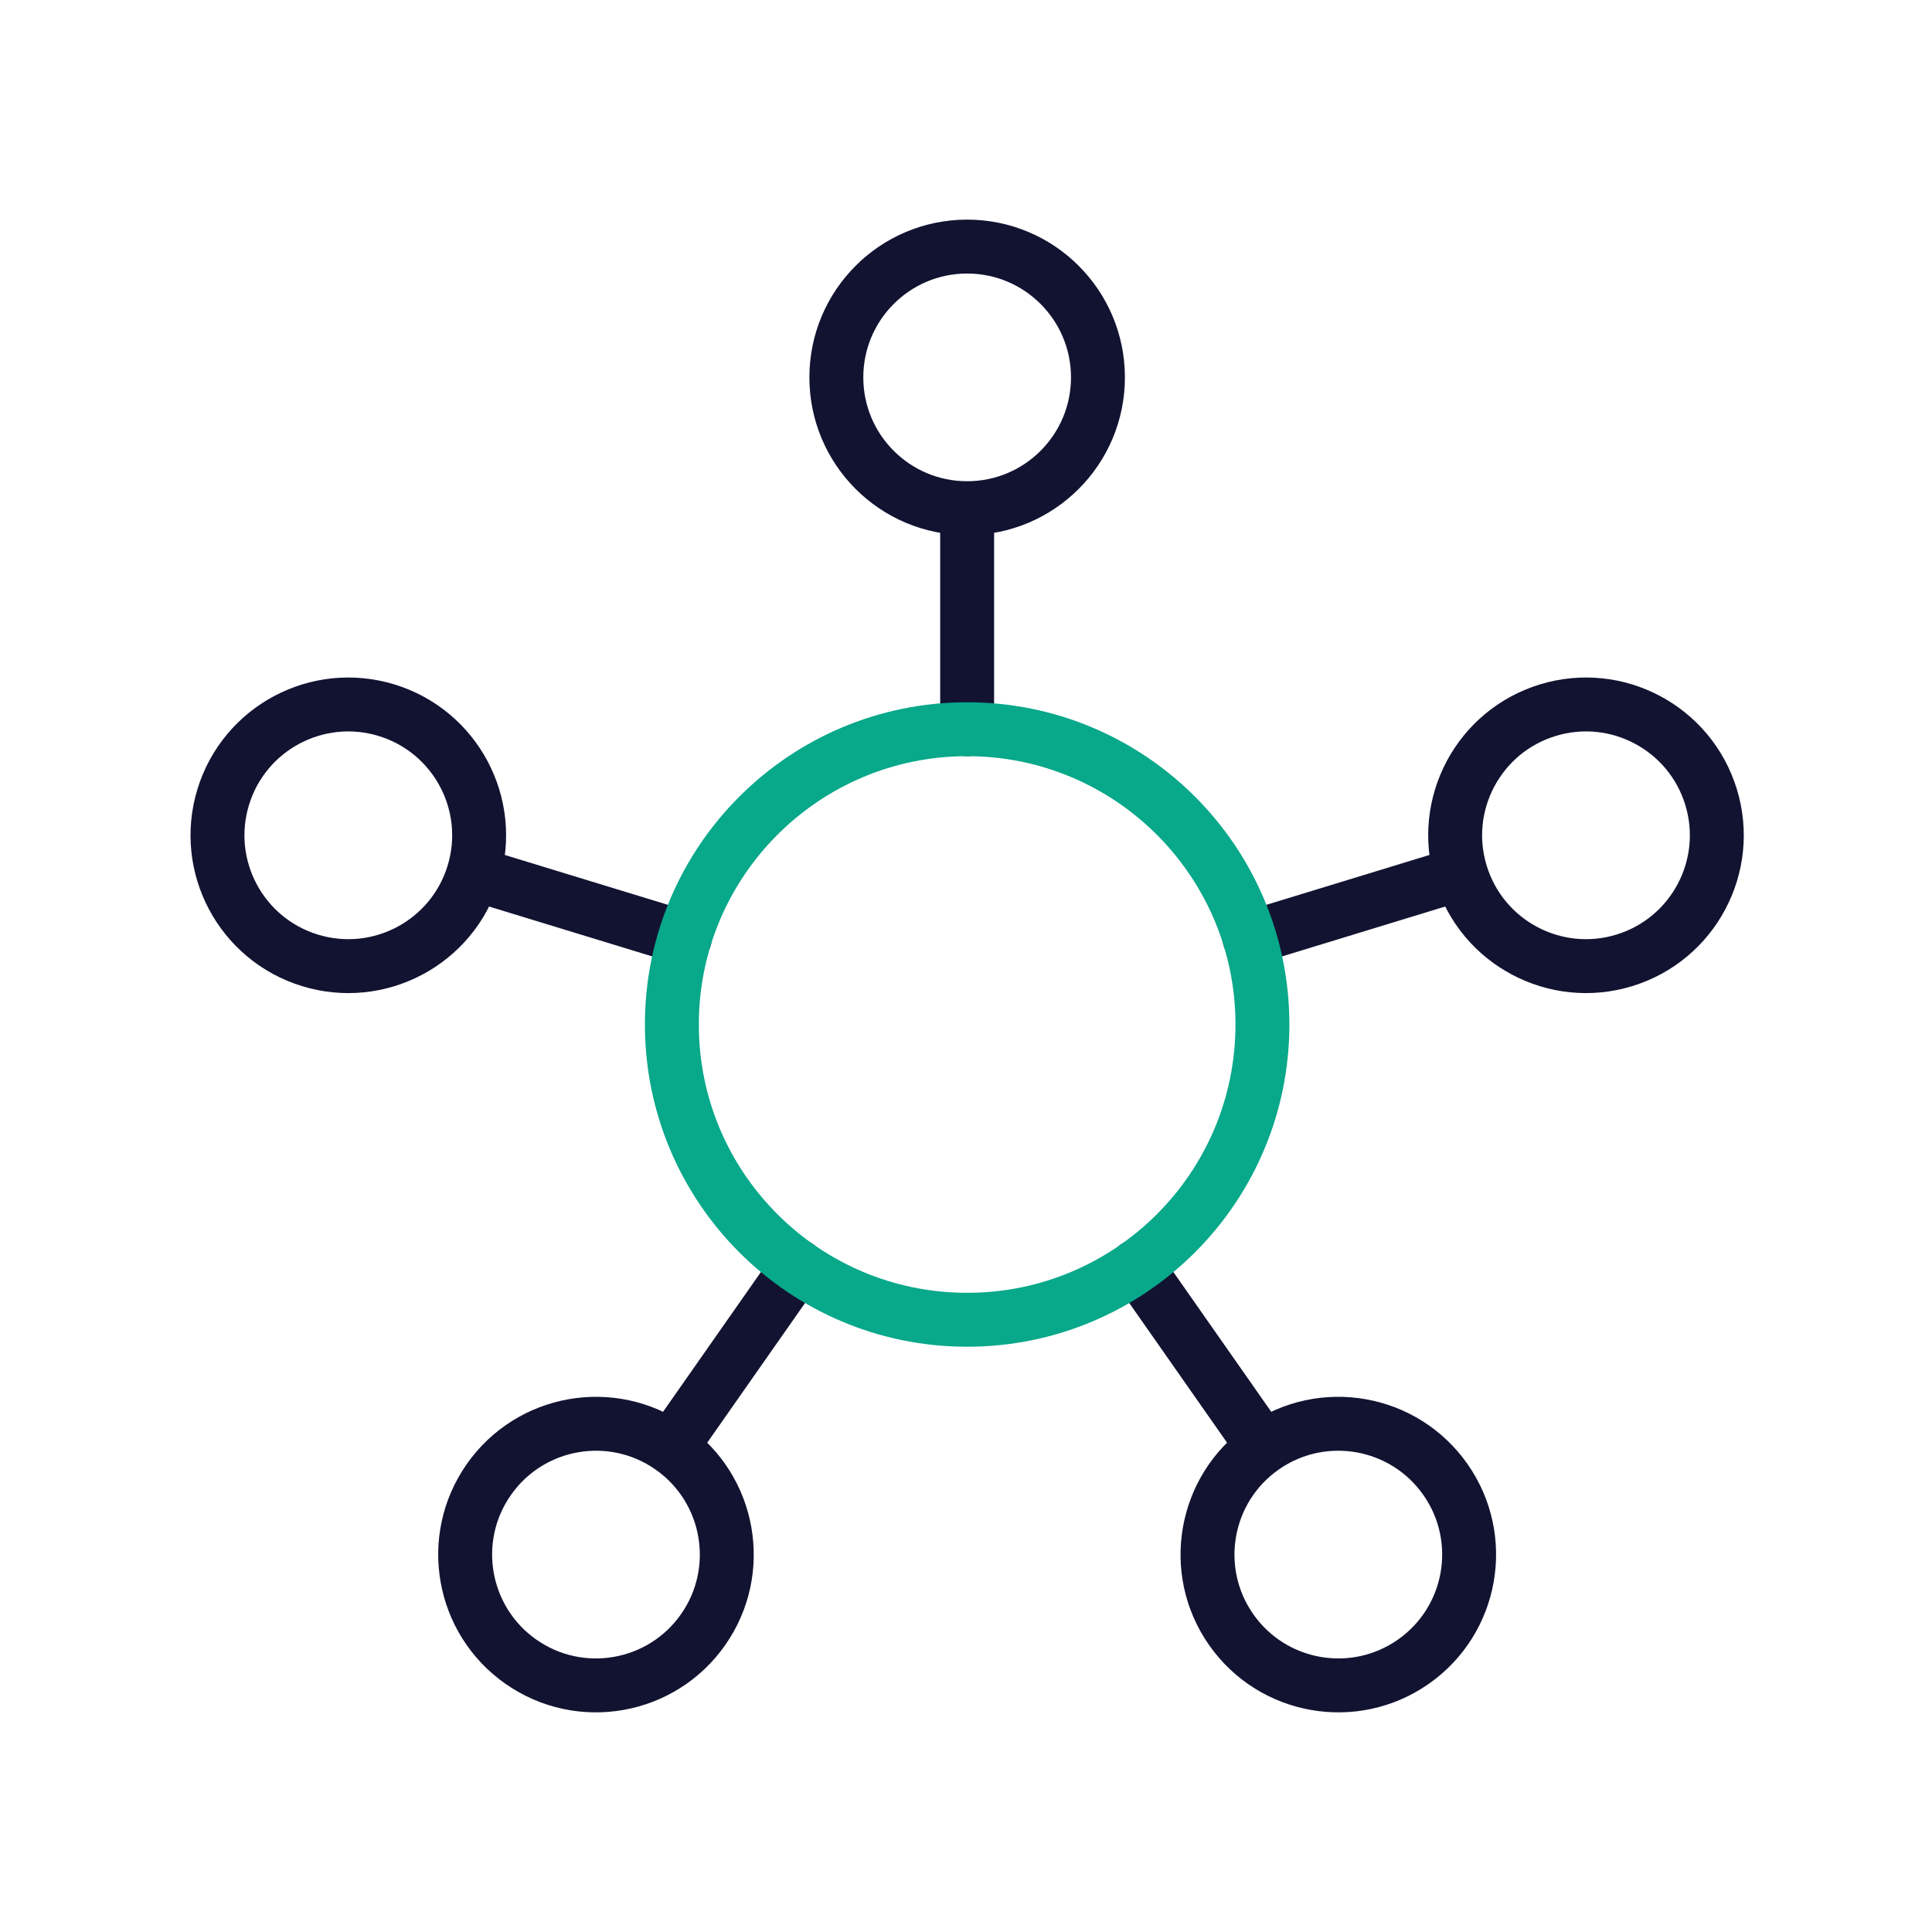 <svg xmlns="http://www.w3.org/2000/svg" width="430" height="430" viewbox="0 0 430 430"><g fill="none" clip-path="url(#a)" id="gid1"><g clip-path="url(#c)" style="display:block" id="gid2"><path stroke="#121331" stroke-linecap="round" stroke-linejoin="round" stroke-width="12" d="M0 29.113v49.195M-29.113 0c0-16.078 13.035-29.113 29.113-29.113S29.113-16.078 29.113 0 16.078 29.113 0 29.113-29.113 16.078-29.113 0z" class="primary" style="display:block" transform="translate(215.255 83.993)" id="pid1"/><path stroke="#121331" stroke-linecap="round" stroke-linejoin="round" stroke-width="12" d="M0 29.113v49.195M-29.113 0c0-16.078 13.035-29.113 29.113-29.113S29.113-16.078 29.113 0 16.078 29.113 0 29.113-29.113 16.078-29.113 0z" class="primary" style="display:block" transform="rotate(73 50.873 331.474)" id="pid2"/><path stroke="#121331" stroke-linecap="round" stroke-linejoin="round" stroke-width="12" d="M0 29.113v49.195M-29.113 0c0-16.078 13.035-29.113 29.113-29.113S29.113-16.078 29.113 0 16.078 29.113 0 29.113-29.113 16.078-29.113 0z" class="primary" style="display:block" transform="rotate(145 94.386 219.958)" id="pid3"/><path stroke="#121331" stroke-linecap="round" stroke-linejoin="round" stroke-width="12" d="M0 29.113v49.195M-29.113 0c0-16.078 13.035-29.113 29.113-29.113S29.113-16.078 29.113 0 16.078 29.113 0 29.113-29.113 16.078-29.113 0z" class="primary" style="display:block" transform="rotate(-145 120.869 152.089)" id="pid4"/><path stroke="#121331" stroke-linecap="round" stroke-linejoin="round" stroke-width="12" d="M0 29.113v49.195M-29.113 0c0-16.078 13.035-29.113 29.113-29.113S29.113-16.078 29.113 0 16.078 29.113 0 29.113-29.113 16.078-29.113 0z" class="primary" style="display:block" transform="rotate(-73 164.383 40.573)" id="pid5"/><path stroke="#08A88A" stroke-linecap="round" stroke-linejoin="round" stroke-width="12" d="M65.719 0c0 36.295-29.424 65.719-65.719 65.719-36.295 0-65.719-29.424-65.719-65.719 0-36.295 29.424-65.719 65.719-65.719 36.295 0 65.719 29.424 65.719 65.719z" class="secondary" style="display:block" transform="translate(215.255 228.02)" id="pid6"/></g></g></svg>